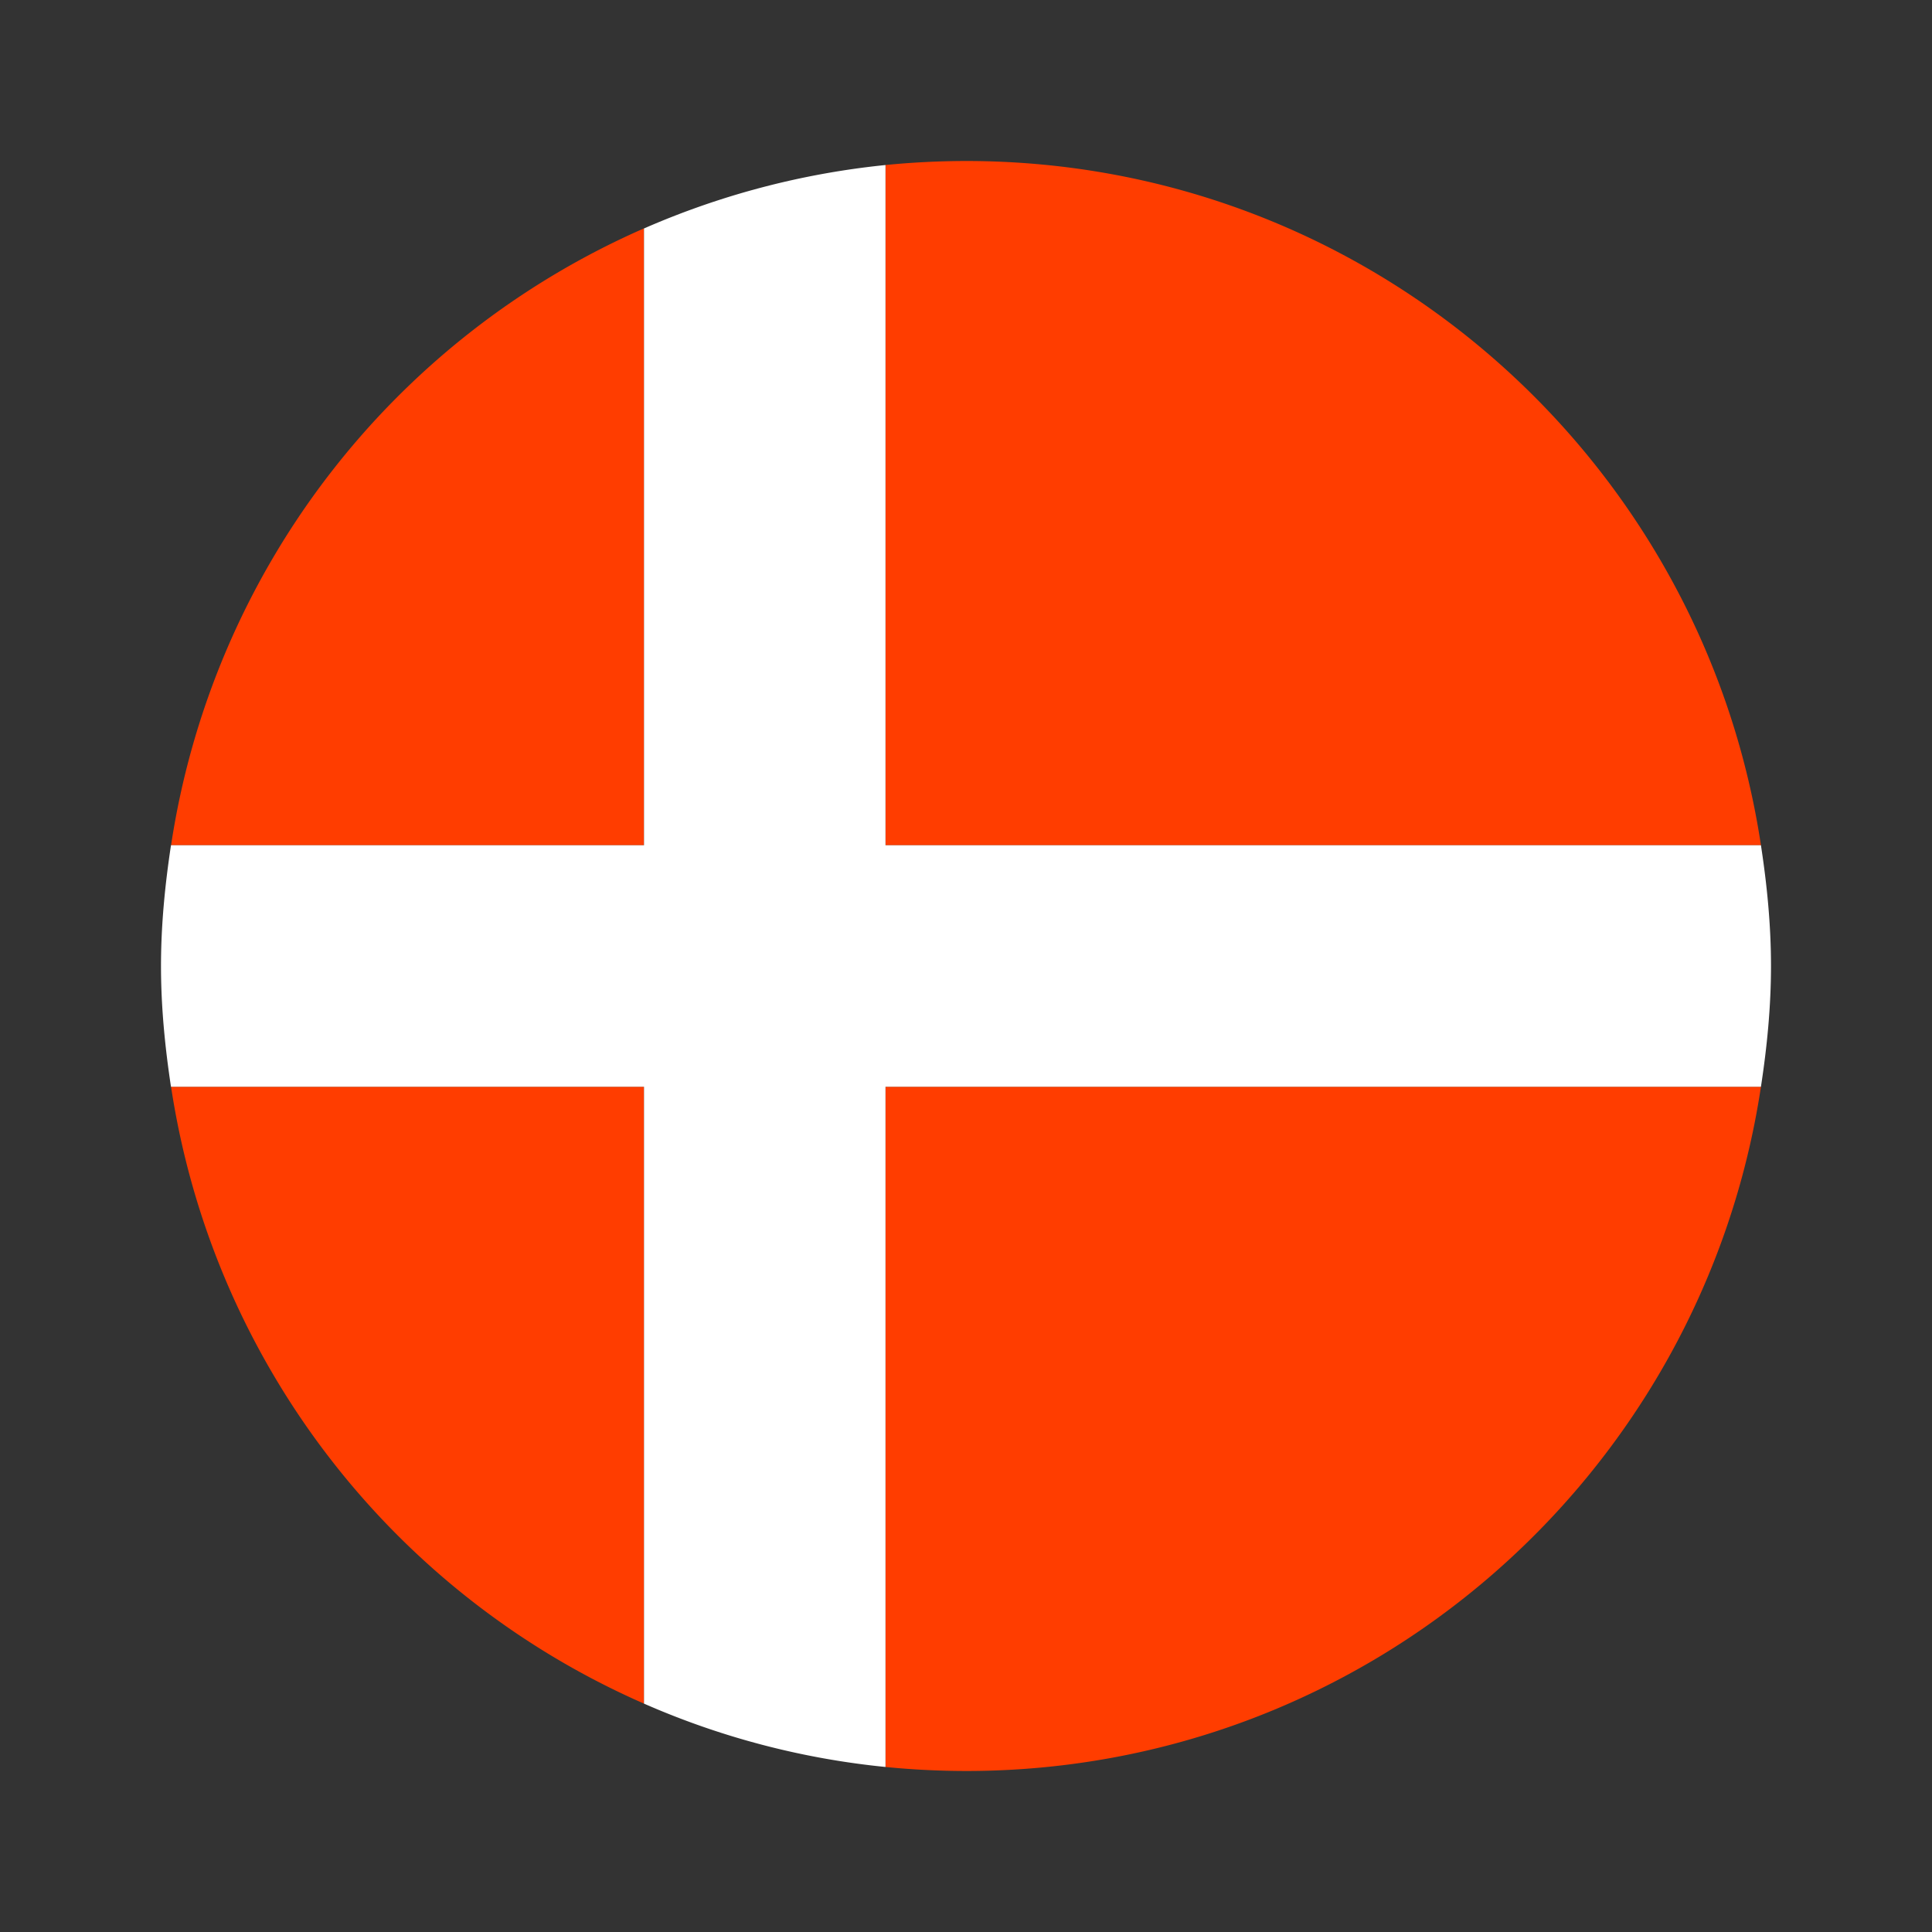 <svg xmlns="http://www.w3.org/2000/svg" width="24" height="24" fill="none" viewBox="0 0 24 24"><rect x="0" y="0" width="24" height="24" fill="#333333" stroke="none"/><path fill="#FF3D00" d="M8 2.837A10 10 0 0 0 2.125 10.5H8zM11 21.95q.493.049 1 .05c5.012 0 9.15-3.69 9.875-8.5H11zM2.125 13.5A10 10 0 0 0 8 21.163V13.5zM12 2q-.507.001-1 .05v8.45h10.875C21.15 5.69 17.013 2 12 2"/><path fill="white" d="M11 2.05a10 10 0 0 0-3 .788V10.5H2.124C2.05 10.99 2 11.489 2 12s.05 1.01.124 1.5H8v7.663a9.9 9.9 0 0 0 3 .787V13.5h10.875c.075-.49.125-.989.125-1.5s-.05-1.01-.125-1.5H11z"/></svg>
